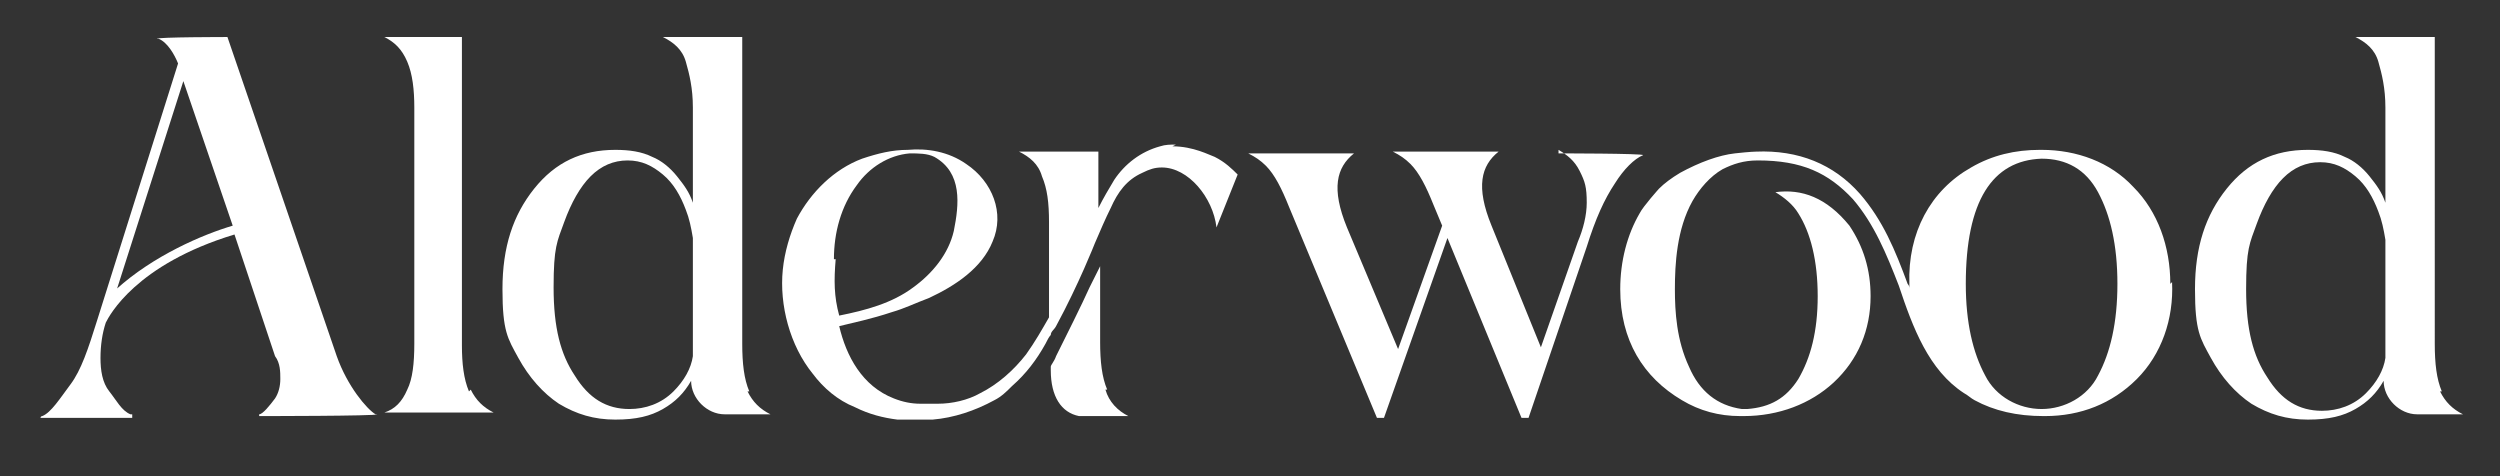 <?xml version="1.0" encoding="UTF-8"?>
<svg id="Layer_1" xmlns="http://www.w3.org/2000/svg" width="141.8" height="27" version="1.1" viewBox="0 0 141.8 27">
  <rect x="0" y="0" width="141.8" height="27" fill="#333333" stroke="none"/>
  <!-- Generator: Adobe Illustrator 29.2.1, SVG Export Plug-In . SVG Version: 2.1.0 Build 116)  -->
  <defs>
    <style>
      .st0 {
        fill: #fff;
      }
    </style>
  </defs>
  <path class="st0" d="M26.6,22.2c-.3-.7-.4-1.6-.4-2.6V2.1h-4.4c.6.3,1,.7,1.3,1.4.3.7.4,1.6.4,2.6v13.4c0,1.1-.1,2-.4,2.6-.3.7-.7,1.1-1.3,1.3h0c0,0,6.2,0,6.2,0h0c-.6-.3-1-.7-1.3-1.3Z"/>
  <path class="st0" d="M42.5,22.2c-.3-.7-.4-1.6-.4-2.7V2.1h-4.5c.6.3,1.1.7,1.3,1.4s.4,1.5.4,2.6v5.4c-.2-.6-.5-1-.9-1.5-.4-.5-.9-.9-1.4-1.1-.6-.3-1.3-.4-2.1-.4-1.9,0-3.4.7-4.6,2.2-1.2,1.5-1.8,3.3-1.8,5.7s.3,2.8.9,3.9c.6,1.1,1.4,2,2.3,2.6,1,.6,2,.9,3.2.9s2-.2,2.7-.6c.7-.4,1.2-.9,1.6-1.6,0,1,.9,1.9,1.9,1.9h2.6c-.6-.3-1-.7-1.3-1.3h0ZM39.3,20.2c-.1.7-.5,1.4-1.1,2-.7.7-1.6,1-2.5,1-1.3,0-2.3-.6-3.1-1.9-.8-1.2-1.2-2.7-1.2-5s.2-2.6.6-3.7c.4-1.1.9-2,1.5-2.6.6-.6,1.3-.9,2.1-.9s1.4.3,2,.8c.6.5,1,1.2,1.3,2,.2.5.3,1,.4,1.6v6.6h0Z"/>
  <path class="st0" d="M66.7,8.2c-.3,0-.6,0-.9.1-1.1.3-2,1-2.6,1.9-.3.5-.6,1-.9,1.6v-3.2h-4.5c.6.3,1.1.7,1.3,1.4.3.7.4,1.5.4,2.6v5.4c-.4.7-.8,1.4-1.3,2.1-.7.9-1.6,1.7-2.6,2.2-.7.4-1.6.6-2.4.6-.3,0-.7,0-1,0-.5,0-1-.1-1.5-.3-1.8-.7-2.7-2.4-3.1-4.1.8-.2,1.8-.4,3-.8.7-.2,1.3-.5,2.1-.8,1.5-.7,3-1.7,3.6-3.2.7-1.6,0-3.4-1.5-4.4-1-.7-2.2-.9-3.3-.8-.9,0-1.7.2-2.6.5-1.6.6-2.9,1.9-3.7,3.4-.4.9-.7,1.9-.8,2.9-.2,2,.4,4.3,1.7,5.9.6.8,1.4,1.5,2.4,1.9.8.4,1.6.6,2.4.7.7,0,1.3,0,2,0,1.2-.1,2.4-.5,3.5-1.1.4-.2.7-.5,1-.8.8-.7,1.4-1.5,1.9-2.4.1-.2.2-.4.3-.5,0-.2.2-.3.3-.5,1.3-2.4,2.2-4.7,2.2-4.7.3-.7.6-1.4.9-2,.4-.9.9-1.6,1.8-2,.4-.2.7-.3,1.1-.3,1.5,0,2.9,1.7,3.1,3.4,0,0,.6-1.5.6-1.5,0,0,.6-1.5.6-1.5-.3-.3-.7-.7-1.3-1-.3-.1-1.2-.6-2.4-.6h0ZM47.3,14.7c0-1.5.4-3,1.3-4.2.7-1,1.8-1.7,3-1.8.5,0,1,0,1.4.2,1.6.9,1.4,2.7,1.1,4.2-.3,1.3-1.2,2.4-2.3,3.2-1.2.9-2.7,1.3-4.2,1.6-.3-1.1-.3-2-.2-3.2h0Z"/>
  <path class="st0" d="M88.4,8.5h0c.5.3.9.6,1.2,1.2.3.6.4.9.4,1.8,0,.7-.2,1.5-.5,2.2l-2.1,6-2.8-6.9c-.9-2.2-.6-3.4.4-4.2h0c0,0-6,0-6,0h0c.4.2.7.4,1,.7.5.5.9,1.3,1.3,2.3l.5,1.2-2.5,7-2.9-6.9c-.9-2.2-.6-3.4.4-4.2h0c0,0-6,0-6,0h0c.4.2.7.4,1,.7.5.5.9,1.3,1.3,2.3l5,12h.4l3.6-10.2,4.2,10.2h.4l3.3-9.7c.5-1.6,1-2.7,1.6-3.6.5-.8,1.1-1.4,1.6-1.6h0c0-.1-4.8-.1-4.8-.1h0Z"/>
  <path class="st0" d="M62.8,22.1c-.3-.7-.4-1.6-.4-2.7v-4.3c-.2.4-.4.8-.6,1.2-.4.9-1.4,2.9-1.9,3.9-.1.3-.3.5-.3.6v.2c0,1.5.6,2.4,1.6,2.6h2.8c-.6-.3-1.1-.8-1.3-1.5h0Z"/>
  <path class="st0" d="M138.5,22.2c-.3-.7-.4-1.6-.4-2.7V2.1h-4.5c.6.3,1.1.7,1.3,1.4s.4,1.5.4,2.6v5.4c-.2-.6-.5-1-.9-1.5-.4-.5-.9-.9-1.4-1.1-.6-.3-1.3-.4-2.1-.4-1.9,0-3.4.7-4.6,2.2-1.2,1.5-1.8,3.3-1.8,5.7s.3,2.8.9,3.9c.6,1.1,1.4,2,2.3,2.6,1,.6,2,.9,3.2.9s2-.2,2.7-.6c.7-.4,1.2-.9,1.6-1.6,0,1,.9,1.9,1.9,1.9h2.6c-.6-.3-1-.7-1.3-1.3h0ZM135.3,20.3c-.1.7-.5,1.4-1.1,2-.7.7-1.6,1-2.5,1-1.3,0-2.3-.6-3.1-1.9-.8-1.2-1.2-2.7-1.2-5s.2-2.6.6-3.7c.4-1.1.9-2,1.5-2.6.6-.6,1.3-.9,2.1-.9s1.4.3,2,.8c.6.5,1,1.2,1.3,2,.2.5.3,1,.4,1.6v6.6h0Z"/>
  <path class="st0" d="M123.1,16.1c0-2.1-.7-4.1-2.1-5.5-1.3-1.4-3.2-2.1-5.2-2.1s0,0-.1,0c-1.4,0-2.7.3-3.9,1-2.3,1.3-3.6,3.7-3.5,6.6v.3c0-.1,0-.2-.1-.3-.7-1.9-1.4-3.6-2.7-5.1-1.5-1.7-3.5-2.5-5.9-2.4,0,0-.3,0-1.2.1-.9.1-2,.5-3.1,1.1-.5.3-.9.6-1.2.9,0,0-.9,1-1.1,1.4-.7,1.2-1.1,2.7-1.1,4.3,0,2.9,1.3,5,3.5,6.3,1,.6,2.1.9,3.3.9h.2c2,0,3.8-.7,5.1-1.9,1.4-1.3,2.1-3,2.1-4.9,0-1.5-.4-2.8-1.2-4-1.3-1.6-2.7-2.1-4.2-1.9.5.3,1,.7,1.3,1.2.7,1.1,1.1,2.7,1.1,4.7s-.4,3.5-1.1,4.7c-.7,1.1-1.6,1.6-2.9,1.7h-.3c-1.4-.2-2.4-1-3-2.4-.7-1.5-.8-3.1-.8-4.4,0-1.4.1-3.4,1-5,.4-.7,1-1.4,1.7-1.8.6-.3,1.2-.5,2-.5,2.5,0,4,.7,5.4,2.2,1.2,1.4,1.9,3.1,2.6,4.9.8,2.4,1.7,4.8,3.7,6.1.2.1.4.3.6.4,1.1.6,2.4.9,3.9.9h.1c2,0,3.8-.7,5.2-2.1,1.4-1.4,2.1-3.4,2-5.5h0ZM119,21.3c-.6,1.2-1.9,1.9-3.2,1.9s-2.6-.7-3.2-1.9c-.7-1.3-1.1-3-1.1-5.2,0-4.7,1.5-7,4.3-7.1,1.4,0,2.5.6,3.2,1.9.7,1.3,1.1,3,1.1,5.2s-.4,3.9-1.1,5.2h0Z"/>
  <path class="st0" d="M14.7,23.5h0q0,0,0,0c0,0,0,0,0,0,.2,0,.6-.5.9-.9.2-.3.3-.7.3-1.1s0-.9-.3-1.3l-2.3-6.9c-5.6,1.7-7.1,4.6-7.3,5-.2.6-.3,1.3-.3,2s.1,1.4.5,1.9.7,1.1,1.2,1.3h.1v.2H2.3c0-.1.1-.1.1-.1.5-.2,1-1,1.6-1.8s1-2,1.5-3.6L10.1,3.6c-.2-.5-.6-1.2-1.1-1.4h-.1c0-.1,4-.1,4-.1l6.2,18.1c.6,1.7,1.7,3,2.2,3.3h.1c0,.1-6.7.1-6.7.1h0ZM6.6,16.4c2.1-1.9,4.9-3.1,6.6-3.6l-2.8-8.2-3.8,11.9h0Z"/>
</svg>